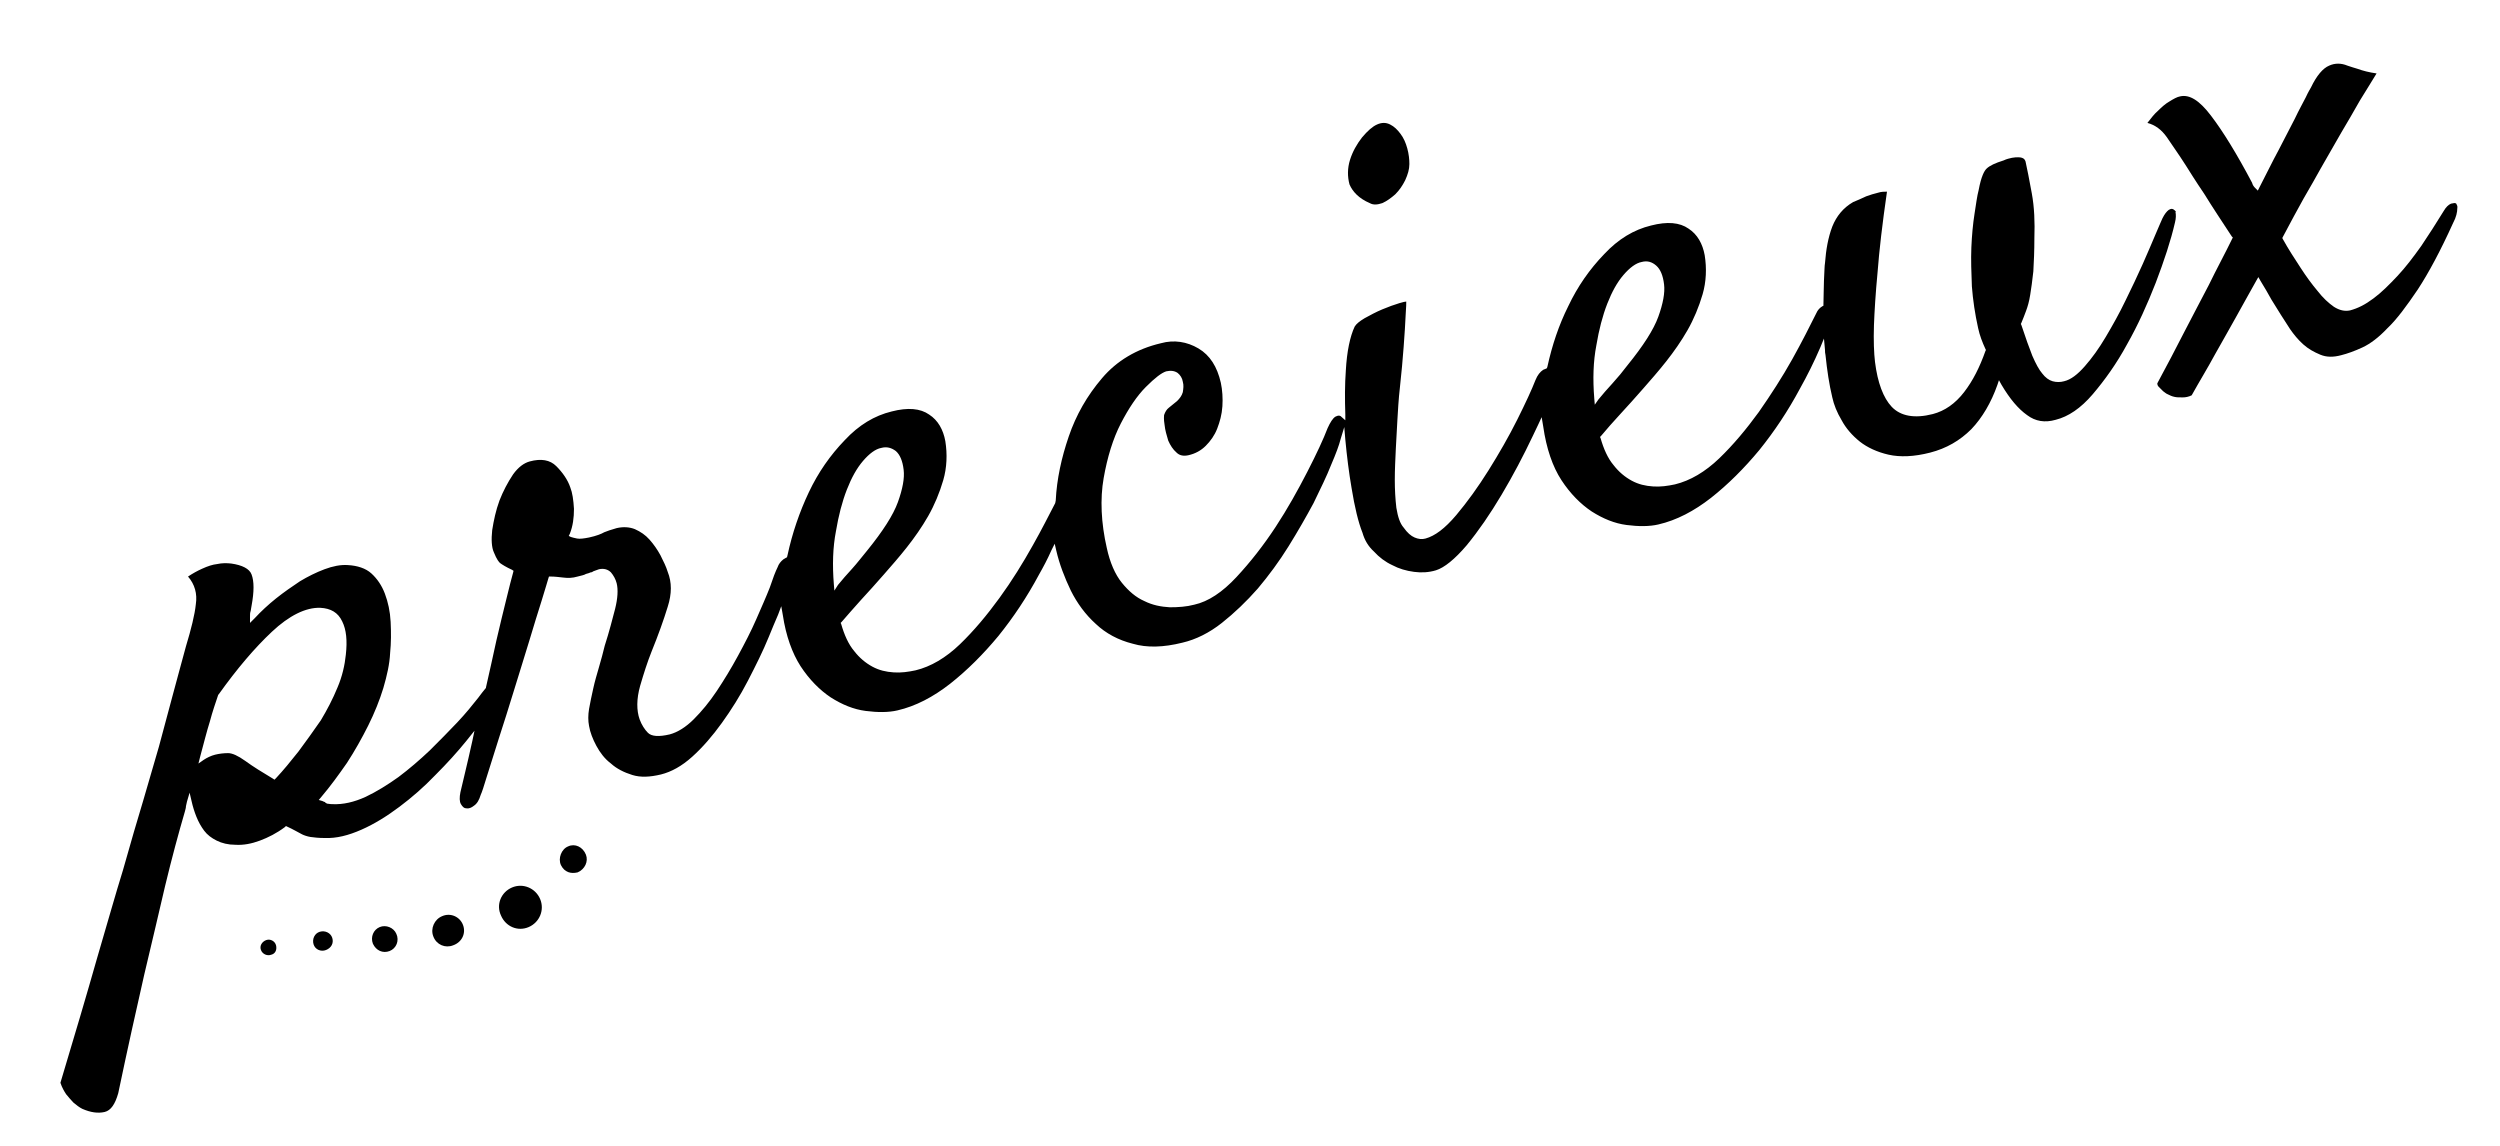 <?xml version="1.0" encoding="utf-8"?>
<!-- Generator: Adobe Illustrator 22.1.0, SVG Export Plug-In . SVG Version: 6.00 Build 0)  -->
<svg version="1.1" id="レイヤー_1" xmlns="http://www.w3.org/2000/svg" xmlns:xlink="http://www.w3.org/1999/xlink" x="0px"
	 y="0px" viewBox="0 0 480 220" style="enable-background:new 0 0 480 220;" width="480" height="220" xml:space="preserve">
<style type="text/css">
	.st0{fill:none;}
</style>
<g>
	<rect class="st0" width="480" height="220"/>
	<g>
		<g>
			<path d="M263,39c0.7,0.4,1.5,0.3,2.4,0c0.9-0.4,1.7-1,2.5-1.7c0.8-0.8,1.4-1.7,1.9-2.7c0.5-1.1,0.8-2.1,0.8-3.1
				c0-0.9-0.1-1.9-0.4-3c-0.3-1.1-0.7-2-1.3-2.8c-0.6-0.8-1.2-1.4-2-1.8c-0.8-0.4-1.6-0.4-2.5,0c-0.9,0.4-1.8,1.2-2.9,2.5
				c-1,1.3-1.8,2.7-2.3,4.3c-0.5,1.6-0.5,3.2-0.1,4.7C259.7,36.8,260.9,38.1,263,39z"/>
		</g>
		<g>
			<path d="M417.3,40.2c-0.2-0.1-0.4-0.2-0.9,0.1c-0.4,0.3-0.8,0.8-1.2,1.6c-0.2,0.4-0.6,1.4-1.3,3c-0.7,1.6-1.5,3.6-2.5,5.8
				c-1,2.2-2.1,4.6-3.3,7c-1.2,2.5-2.5,4.8-3.8,7c-1.3,2.2-2.6,4-4,5.6c-1.4,1.6-2.7,2.6-4,2.9c-0.7,0.2-1.5,0.2-2.2,0
				c-0.7-0.2-1.4-0.7-2-1.5c-0.6-0.7-1.2-1.8-1.9-3.4c-0.6-1.5-1.3-3.5-2.1-5.9l-0.1-0.2l0.1-0.2c0.3-0.7,0.6-1.5,0.9-2.3
				c0.3-0.8,0.6-1.8,0.8-3.1c0.2-1.2,0.4-2.7,0.6-4.5c0.1-1.8,0.2-3.9,0.2-6.4c0.1-3,0-5.9-0.5-8.6c-0.5-2.7-0.9-4.8-1.2-6.1
				c-0.1-0.2-0.2-0.8-1.4-0.8c-0.3,0-0.7,0-1.2,0.1c-0.4,0.1-1,0.2-1.6,0.5c-1.6,0.5-2.7,1-3.3,1.6c-0.4,0.4-1,1.4-1.5,4.1
				c-0.3,1.1-0.5,2.7-0.8,4.6c-0.3,1.9-0.5,4.1-0.6,6.4c-0.1,2.4,0,4.9,0.1,7.5c0.2,2.6,0.6,5.3,1.2,8c0.3,1.4,0.8,2.7,1.4,4
				l0.1,0.2l-0.1,0.2c-1.1,3.1-2.4,5.7-4.1,7.9c-1.7,2.2-3.7,3.6-6,4.2c-3.5,0.9-6.2,0.4-7.9-1.4c-1.6-1.7-2.7-4.6-3.2-8.6
				c-0.2-1.7-0.3-4.1-0.2-7.1c0.1-2.6,0.3-6,0.7-10.2c0.3-4,0.9-9.2,1.8-15.4c-0.5,0-1.1,0-1.7,0.2c-0.8,0.2-1.5,0.4-2.3,0.7
				c-0.9,0.4-1.7,0.8-2.5,1.1c-1.9,1.1-3.2,2.7-4,4.7c-0.8,2.1-1.2,4.4-1.4,7c-0.1,0.5-0.1,1.6-0.2,3.4c0,1.3-0.1,2.8-0.1,4.5l0,0.3
				l-0.2,0.1c-0.5,0.3-0.9,0.7-1.2,1.4c-1.2,2.4-2.7,5.4-4.6,8.8c-1.9,3.4-4.1,6.8-6.4,10.1c-2.4,3.3-4.9,6.3-7.6,8.9
				c-2.7,2.6-5.6,4.3-8.5,5c-1.4,0.3-2.8,0.5-4.2,0.4c-1.5-0.1-2.8-0.4-4.1-1.1c-1.3-0.7-2.5-1.7-3.5-3c-1.1-1.3-1.9-3.1-2.5-5.2
				l-0.1-0.2l0.2-0.2c1.1-1.3,2.3-2.7,3.7-4.2c1.4-1.5,2.9-3.2,4.4-4.9c1.4-1.6,2.9-3.3,4.4-5.2c1.5-1.9,2.9-3.9,4.1-6
				c1.2-2.1,2.2-4.5,2.9-6.9c0.7-2.4,0.8-5,0.4-7.5c-0.4-2.2-1.4-4-3.1-5.1c-1.7-1.2-4.1-1.4-7.2-0.6c-3.3,0.8-6.3,2.6-9,5.5
				c-2.8,2.9-5.1,6.2-6.9,10c-1.8,3.6-3.1,7.5-4,11.6l-0.1,0.3l-0.2,0.1c-0.2,0.1-0.3,0.1-0.5,0.2c-0.6,0.4-1.1,1-1.5,2
				c-0.7,1.8-1.9,4.4-3.5,7.6c-1.6,3.2-3.5,6.5-5.5,9.7c-2,3.2-4.1,6.1-6.2,8.6c-2.2,2.6-4.1,4-5.9,4.5c-0.7,0.2-1.4,0.1-2.1-0.2
				c-0.7-0.3-1.4-0.9-2.1-1.9c-0.7-0.8-1.1-2-1.4-3.8c-0.2-1.7-0.3-3.5-0.3-5.4c0-1.9,0.1-3.9,0.2-6c0.1-2,0.2-3.9,0.3-5.5
				c0.1-1.6,0.2-3.8,0.5-6.4c0.3-2.6,0.5-5.1,0.7-7.6c0.2-2.4,0.3-4.6,0.4-6.4c0.1-1.3,0.1-2,0.1-2.3c-0.2,0-0.6,0.1-1.3,0.3
				c-1,0.3-2.1,0.7-3.3,1.2c-1.2,0.5-2.3,1.1-3.4,1.7c-1,0.6-1.6,1.1-1.9,1.6c-0.9,1.9-1.5,4.8-1.7,8.4c-0.2,2.7-0.2,5.6-0.1,8.5
				l0,1.1l-0.9-0.8c-0.2-0.1-0.4-0.2-1,0.1c-0.5,0.3-1,1.1-1.5,2.2c-0.8,2.1-2.1,4.9-3.9,8.4c-1.8,3.5-3.8,7.1-6.1,10.6
				c-2.3,3.5-4.8,6.7-7.5,9.6c-2.7,2.9-5.4,4.7-8.1,5.3c-1.5,0.4-3.1,0.5-4.7,0.5c-1.7-0.1-3.3-0.4-4.9-1.2c-1.6-0.7-3-1.9-4.3-3.5
				c-1.3-1.6-2.3-3.9-2.9-6.7c-1.1-4.8-1.3-9.4-0.6-13.4c0.7-4,1.8-7.6,3.3-10.5c1.5-2.9,3.1-5.3,4.8-7c1.8-1.8,3-2.7,3.9-3
				c0.9-0.2,1.6-0.1,2.2,0.3c0.5,0.4,0.9,1,1,1.7c0.2,0.7,0.1,1.3,0,2c-0.2,0.7-0.6,1.2-1.1,1.7l-1.6,1.3c-0.4,0.3-0.7,0.8-0.9,1.4
				c0,0.2-0.1,0.7,0.1,1.9c0.1,1,0.4,2,0.7,3c0.4,0.9,0.9,1.7,1.6,2.3c0.6,0.6,1.4,0.7,2.3,0.5c1.3-0.3,2.4-0.9,3.3-1.8
				c0.9-0.9,1.7-2,2.2-3.3c0.5-1.3,0.9-2.7,1-4.3c0.1-1.5,0-3.1-0.3-4.5c-0.7-3.1-2.1-5.3-4.3-6.6c-2.2-1.3-4.7-1.7-7.2-1
				c-4.7,1.1-8.5,3.4-11.3,6.7c-2.9,3.4-5,7.1-6.4,11.2c-1.4,4.1-2.3,8.2-2.5,12.3l-0.1,0.5c-1.2,2.3-2.6,5.1-4.3,8.1
				c-1.9,3.4-4,6.8-6.4,10.1c-2.4,3.3-4.9,6.3-7.6,8.9c-2.7,2.6-5.6,4.3-8.5,5c-1.4,0.3-2.8,0.5-4.2,0.4c-1.5-0.1-2.8-0.4-4.1-1.1
				c-1.3-0.7-2.5-1.7-3.5-3c-1.1-1.3-1.9-3.1-2.5-5.2l-0.1-0.2l0.2-0.2c1-1.2,2.3-2.6,3.7-4.2c1.4-1.5,2.9-3.2,4.4-4.9
				c1.4-1.6,2.9-3.3,4.4-5.2c1.5-1.9,2.9-3.9,4.1-6c1.2-2.1,2.2-4.5,2.9-6.9c0.7-2.4,0.8-5,0.4-7.5c-0.4-2.2-1.4-4-3.1-5.1
				c-1.7-1.2-4.1-1.4-7.2-0.6c-3.3,0.8-6.3,2.6-9,5.5c-2.8,2.9-5.1,6.2-6.9,10c-1.8,3.8-3.2,7.9-4.1,12.1l-0.1,0.4l-0.2,0.1
				c-0.2,0.1-0.3,0.2-0.5,0.3c-0.5,0.4-0.9,0.9-1.1,1.5c-0.4,0.8-0.9,2.1-1.5,3.9c-0.7,1.8-1.6,3.8-2.6,6.1c-1,2.3-2.2,4.6-3.5,7
				c-1.3,2.4-2.7,4.7-4.1,6.8c-1.4,2.1-2.9,3.9-4.4,5.4c-1.5,1.5-3.1,2.5-4.6,2.9c-2.1,0.5-3.5,0.4-4.2-0.3
				c-0.6-0.6-1.2-1.5-1.6-2.6c-0.6-1.7-0.6-3.9,0.1-6.4c0.7-2.4,1.4-4.6,2.2-6.6c1.3-3.2,2.3-6,3.1-8.6c0.8-2.5,0.8-4.7,0-6.7
				c-0.3-1-0.8-2-1.4-3.2c-0.6-1.1-1.3-2.1-2.1-3c-0.8-0.9-1.7-1.5-2.8-2c-1-0.4-2.2-0.5-3.5-0.2c-1.1,0.3-1.9,0.6-2.4,0.8
				c-0.5,0.3-1.5,0.7-2.9,1c-1,0.2-1.8,0.3-2.3,0.2c-0.5-0.1-0.9-0.2-1.2-0.3l-0.4-0.2l0.2-0.4c0.6-1.5,0.8-3.1,0.8-4.8
				c-0.1-1.7-0.3-3.1-0.7-4.1c-0.5-1.5-1.5-2.9-2.7-4.1c-1.2-1.2-2.9-1.5-5.1-0.9c-1.1,0.3-2.2,1.1-3.2,2.5c-1,1.5-1.9,3.2-2.6,5
				c-0.7,1.9-1.1,3.8-1.4,5.7c-0.2,1.8-0.1,3.3,0.3,4.2c0.6,1.5,1,1.9,1.2,2.1c0.4,0.3,1.2,0.8,2.3,1.3l0.3,0.2l-0.1,0.4
				c-0.3,1-0.7,2.7-1.3,5.1c-0.6,2.3-1.2,5-1.9,7.9c-0.6,2.8-1.3,5.9-2,9l0,0.1l-0.1,0.1c-0.4,0.5-0.9,1.1-1.4,1.8
				c-1.1,1.4-2.4,3-4,4.7c-1.6,1.7-3.4,3.5-5.3,5.4c-1.9,1.8-4,3.6-6,5.1c-2.1,1.5-4.2,2.8-6.3,3.8c-2.2,1-4.3,1.5-6.4,1.4
				c-0.5,0-0.8-0.1-1-0.1c-0.2-0.1-0.4-0.2-0.4-0.3c-0.1,0-0.3-0.1-0.5-0.2l-0.7-0.2l0.5-0.6c1.7-2,3.3-4.2,4.9-6.5
				c1.5-2.3,2.9-4.8,4.1-7.2c1.2-2.4,2.2-4.9,2.9-7.2c0.7-2.4,1.2-4.6,1.3-6.7c0.2-2,0.2-4,0.1-6c-0.1-2-0.5-3.8-1.1-5.4
				c-0.6-1.6-1.5-2.9-2.6-3.9c-1.1-1-2.7-1.5-4.5-1.6c-1.4-0.1-2.9,0.2-4.5,0.8c-1.6,0.6-3.2,1.4-4.7,2.3c-1.5,1-3.1,2.1-4.6,3.3
				c-1.5,1.2-2.9,2.5-4.1,3.8l-0.9,0.9l0-1.2c0-0.4,0-0.7,0.1-1c0.1-0.3,0.1-0.7,0.2-1.1c0.5-2.7,0.5-4.7,0-6
				c-0.4-1.1-1.8-1.8-3.9-2.1c-0.9-0.1-1.8-0.1-2.7,0.1c-0.9,0.1-1.8,0.4-2.9,0.9c-0.9,0.4-1.8,0.9-2.7,1.5c1.3,1.5,1.8,3.3,1.5,5.3
				c-0.2,2-0.9,4.8-1.9,8.1c-0.8,3-1.7,6.2-2.6,9.6c-0.9,3.4-1.8,6.7-2.6,9.7l-3,10.3c-1.1,3.6-2.4,8.1-3.9,13.4
				c-1.4,4.5-3,10.2-5,17c-1.9,6.7-4.3,14.8-7,23.8c0.3,0.9,0.7,1.6,1.1,2.2c0.5,0.6,1,1.2,1.4,1.6c0.6,0.5,1.1,0.9,1.7,1.2
				c1.6,0.7,3,0.9,4.3,0.6c1.2-0.3,2-1.5,2.6-3.6c1.8-8.6,3.5-16.2,5-22.8c1.6-6.7,2.9-12.3,4-17c1.3-5.4,2.6-10.2,3.8-14.3
				c0.1-0.4,0.2-0.7,0.2-1c0.1-0.3,0.1-0.6,0.2-0.9l0.5-1.7l0.4,1.7c0.2,0.9,0.5,1.9,0.9,2.9c0.4,1,0.9,1.9,1.5,2.7
				c0.6,0.8,1.4,1.4,2.4,1.9c1,0.5,2.2,0.8,3.6,0.8c1.5,0.1,3.1-0.2,4.7-0.8c1.6-0.6,3.2-1.4,4.8-2.6l0.2-0.2l0.2,0.1
				c0.6,0.3,1.1,0.5,1.6,0.8c0.4,0.2,0.9,0.5,1.3,0.7c0.4,0.2,1,0.4,1.6,0.5c0.7,0.1,1.6,0.2,2.7,0.2c2.3,0.1,4.6-0.5,7.1-1.6
				c2.5-1.1,4.9-2.6,7.3-4.4c2.4-1.8,4.7-3.8,6.9-6.1c2.2-2.2,4.2-4.4,5.9-6.5l1.6-2l-0.4,1.9c-0.5,2.3-1,4.4-1.4,6.1l-0.9,3.8
				c-0.2,1-0.2,1.8,0.1,2.3c0.3,0.5,0.6,0.8,1,0.8c0.5,0.1,1-0.1,1.5-0.5c0.6-0.4,1-1.1,1.3-2.1c0.2-0.4,0.6-1.6,1.2-3.6l2.3-7.3
				c0.9-2.8,1.9-5.9,2.9-9.2c1-3.3,2-6.4,2.9-9.4c0.9-3,1.7-5.6,2.4-7.8c0.7-2.2,1.1-3.7,1.3-4.3l0.1-0.3l0.4,0
				c0.7,0,1.5,0.1,2.4,0.2c0.8,0.1,1.7,0.1,2.7-0.2c0.8-0.2,1.3-0.3,1.6-0.5c0.4-0.1,0.7-0.2,0.9-0.3c0.2,0,0.4-0.1,0.5-0.2
				c0.2-0.1,0.6-0.2,1.1-0.4c0.9-0.2,1.7,0,2.3,0.6c0.5,0.6,0.9,1.3,1.1,2.1c0.3,1.2,0.2,2.9-0.3,4.9c-0.5,1.9-1.1,4.3-2,7.1
				c-0.3,1.3-0.7,2.7-1.1,4.1c-0.4,1.4-0.8,2.7-1.1,4.1c-0.3,1.4-0.6,2.7-0.8,3.9c-0.2,1.2-0.2,2.3,0,3.3c0.2,1.2,0.7,2.5,1.4,3.8
				c0.7,1.3,1.6,2.5,2.8,3.4c1.1,1,2.5,1.7,4.1,2.2c1.6,0.5,3.4,0.4,5.5-0.1c2-0.5,4-1.6,6-3.4c2-1.8,3.9-4,5.7-6.5
				c1.8-2.5,3.5-5.2,5-8.1c1.5-2.9,2.9-5.7,4-8.4c0.6-1.5,1.2-2.9,1.8-4.3l0.6-1.6l0.3,1.7c0.6,4,1.8,7.3,3.4,9.8
				c1.7,2.6,3.7,4.6,5.8,6c2.2,1.4,4.4,2.3,6.7,2.6c2.3,0.3,4.4,0.3,6.1-0.1c3.5-0.8,6.9-2.6,10.1-5.1c3.3-2.6,6.4-5.7,9.3-9.2
				c2.9-3.6,5.5-7.5,7.8-11.8c0.8-1.4,1.6-2.9,2.4-4.7l0.6-1.2l0.3,1.3c0.6,2.6,1.6,5.2,2.8,7.7c1.2,2.4,2.8,4.6,4.8,6.4
				c1.9,1.8,4.3,3.1,7.1,3.8c2.7,0.8,5.9,0.7,9.5-0.2c2.6-0.6,5.2-1.9,7.6-3.8c2.4-1.9,4.7-4.1,6.9-6.6c2.1-2.5,4.1-5.2,5.9-8.1
				c1.8-2.9,3.4-5.7,4.8-8.3c1.3-2.7,2.5-5.1,3.4-7.4c0.9-2.1,1.5-3.7,1.8-4.9l0.7-2.3l0.2,2.4c0.3,3.2,0.7,6.4,1.2,9.3
				c0.6,3.7,1.3,6.6,2.1,8.6c0.4,1.4,1.1,2.6,2.2,3.6c1,1.1,2.2,2,3.5,2.6c1.3,0.7,2.7,1.1,4.2,1.3c1.4,0.2,2.9,0.1,4.2-0.3
				c1.6-0.5,3.6-2.1,5.9-4.8c2.3-2.8,4.5-6,6.7-9.7c2.2-3.7,4.2-7.5,6-11.3c0.3-0.7,0.7-1.4,1-2.1l0.7-1.5l0.3,1.8
				c0.6,4.2,1.8,7.7,3.5,10.3c1.7,2.6,3.7,4.6,5.8,6c2.2,1.4,4.4,2.3,6.7,2.6c2.3,0.3,4.4,0.3,6.1-0.1c3.5-0.8,6.9-2.6,10.1-5.1
				c3.3-2.6,6.4-5.7,9.3-9.2c2.9-3.6,5.5-7.5,7.8-11.8c1.4-2.5,2.7-5.1,3.9-7.9l0.7-1.7l0.2,2.2c0,0.3,0,0.6,0.1,1
				c0.3,2.9,0.7,5.6,1.3,8.1c0.3,1.4,0.9,2.9,1.8,4.4c0.8,1.5,2,2.9,3.5,4.1c1.4,1.1,3.3,2,5.5,2.5c2.2,0.5,4.9,0.4,8-0.4
				c3.1-0.8,5.7-2.3,7.9-4.5c2.1-2.2,3.8-5.1,5-8.5l0.3-0.9l0.5,0.9c1.6,2.7,3.2,4.6,4.9,5.8c1.6,1.2,3.4,1.5,5.5,0.9
				c2.4-0.6,4.8-2.2,7.1-4.9c2.3-2.7,4.6-5.9,6.6-9.6c2.1-3.7,3.9-7.7,5.5-11.8c1.6-4.2,2.9-8.1,3.7-11.6l0,0c0.2-0.8,0.2-1.4,0.1-2
				C417.9,40.7,417.6,40.4,417.3,40.2z M57.3,144.3c-1.5,1.9-2.9,3.6-4.3,5.1l-0.3,0.3l-0.3-0.2c-2-1.2-3.8-2.3-5.3-3.4
				c-1.4-1-2.5-1.5-3.3-1.5c-0.8,0-1.7,0.1-2.5,0.3c-0.8,0.2-1.6,0.6-2.2,1l-1,0.7l0.3-1.2c0.7-2.6,1.3-5,1.9-6.9
				c0.5-1.9,1.1-3.6,1.6-5.1l0.1-0.1c3.5-4.9,6.9-8.9,10.2-12c3.3-3.1,6.5-4.7,9.3-4.6c2,0.1,3.4,0.9,4.2,2.6c0.8,1.6,1,3.7,0.7,6.4
				c-0.2,2-0.7,4.2-1.6,6.3c-0.9,2.2-2,4.3-3.2,6.3C60.2,140.3,58.8,142.3,57.3,144.3z M160.2,113.4l-0.1-1.2
				c-0.3-3.7-0.2-7.1,0.4-10.2c0.5-3,1.2-5.7,2.1-8c0.9-2.3,1.9-4.1,3.1-5.5c1.2-1.4,2.4-2.3,3.5-2.5c1.1-0.3,2,0,2.8,0.6
				c0.8,0.7,1.3,1.9,1.5,3.6c0.2,1.6-0.2,3.7-1.1,6.2c-0.9,2.5-2.9,5.6-5.9,9.3c-1,1.2-1.9,2.4-2.9,3.5c-1,1.1-1.9,2.1-2.7,3.1
				L160.2,113.4z M306.2,77.7l-0.1-1.2c-0.3-3.7-0.2-7.1,0.4-10.2c0.5-3,1.2-5.7,2.1-8c0.9-2.3,1.9-4.1,3.1-5.5
				c1.2-1.4,2.4-2.3,3.5-2.5c1.1-0.3,2,0,2.8,0.7c0.8,0.7,1.3,1.9,1.5,3.6c0.2,1.6-0.2,3.7-1.1,6.2c-0.9,2.5-2.9,5.6-5.9,9.3
				c-0.9,1.2-1.9,2.4-2.9,3.5c-1,1.1-1.9,2.1-2.7,3.1L306.2,77.7z"/>
		</g>
		<g>
			<path d="M98.3,170.4c2.1-0.9,4.5,0.1,5.4,2.2c0.9,2.1-0.1,4.5-2.2,5.4c-2.1,0.9-4.4-0.1-5.3-2.2
				C95.2,173.7,96.2,171.3,98.3,170.4z"/>
			<path d="M60.2,181.3c-0.3-1,0.2-2.1,1.2-2.4c1-0.3,2.1,0.2,2.4,1.2c0.3,1-0.2,1.9-1.2,2.3C61.6,182.8,60.5,182.3,60.2,181.3z"/>
			<path d="M50.1,182.4c-0.3-0.8,0.2-1.6,1-1.9c0.8-0.3,1.7,0.2,1.9,1c0.2,0.8-0.1,1.6-0.9,1.8C51.3,183.6,50.4,183.2,50.1,182.4z"
				/>
			<path d="M83.2,179.8c-0.6-1.5,0.2-3.3,1.7-3.9c1.6-0.7,3.4,0.1,4,1.7c0.6,1.6-0.2,3.3-1.9,3.9C85.5,182.1,83.8,181.4,83.2,179.8z
				"/>
			<path d="M72.9,178c1.2-0.5,2.7,0.1,3.2,1.3c0.6,1.3,0,2.8-1.3,3.3c-1.3,0.5-2.6-0.1-3.2-1.4C71.1,179.9,71.7,178.5,72.9,178z"/>
			<path d="M110.9,167.5c-1.3,0.3-2.5,0-3.2-1.4c-0.6-1.3,0.1-3.1,1.4-3.6c1.3-0.6,2.8,0.1,3.4,1.6
				C113,165.4,112.3,166.9,110.9,167.5z"/>
		</g>
		<path d="M471.6,39.1c-0.2-0.2-0.5-0.1-1,0c-0.5,0.2-1,0.7-1.4,1.4c-1.4,2.3-2.9,4.6-4.3,6.7c-1.5,2.1-3,4.1-4.6,5.8
			c-1.6,1.7-3.1,3.2-4.6,4.3c-1.6,1.2-3,1.9-4.5,2.3c-1,0.2-2,0-3.1-0.7c-1-0.7-2.1-1.7-3.1-3c-1.1-1.3-2.2-2.8-3.3-4.5
			c-1.1-1.7-2.3-3.5-3.4-5.5l-0.1-0.2l0.1-0.2c1.4-2.7,2.8-5.2,4-7.4c1.3-2.2,2.4-4.2,3.3-5.8l3.9-6.8c1.2-2,2.4-4.1,3.6-6.2
			c1.2-1.9,2.2-3.6,3.2-5.2c-1.4-0.2-2.6-0.5-3.7-0.9c-0.7-0.2-1.3-0.4-1.9-0.6c-1.2-0.5-2.4-0.5-3.5,0c-1.2,0.5-2.4,1.9-3.5,4.2
			c-0.1,0.2-0.5,0.8-1,1.9c-0.5,1-1.3,2.4-2.1,4.1c-0.9,1.7-1.9,3.7-3.1,6c-1.2,2.2-2.4,4.7-3.7,7.2l-0.3,0.6l-0.5-0.5
			c-0.3-0.3-0.5-0.6-0.6-1c-2.9-5.5-5.6-9.9-7.9-12.9c-2.2-2.9-4.1-4.1-5.9-3.7c-0.6,0.1-1.3,0.5-2.1,1c-0.7,0.4-1.4,1-2.2,1.8
			c-0.7,0.6-1.3,1.4-2,2.3c1.5,0.4,2.7,1.3,3.7,2.7c1,1.5,2.3,3.3,3.7,5.5c0.7,1.1,1.8,2.9,3.5,5.4c1.6,2.6,3.4,5.3,5.3,8.2l0.2,0.2
			l-0.1,0.2c-1.4,2.9-3,5.8-4.5,8.9c-1.4,2.7-3,5.7-4.7,9c-1.7,3.3-3.4,6.6-5.2,9.9c0,0.3,0.1,0.5,0.3,0.7c0.3,0.3,0.6,0.6,0.8,0.8
			c0.3,0.2,0.6,0.5,0.9,0.6c0.4,0.2,0.8,0.4,1.3,0.5c0.4,0.1,0.9,0.1,1.6,0.1c0.5,0,1.1-0.1,1.7-0.4c1.5-2.7,3.1-5.3,4.5-7.9
			c1.5-2.6,2.8-5,4-7.1c1.3-2.4,2.7-4.8,3.9-7l0.4-0.7l0.4,0.7c0.8,1.3,1.5,2.5,2.1,3.6c0.7,1.1,1.3,2.1,1.8,2.9
			c0.5,0.8,1.1,1.7,1.8,2.8c0.7,1,1.5,2,2.5,2.9c1,0.9,2.1,1.5,3.3,2c1.2,0.5,2.5,0.5,4,0.1c1.2-0.3,2.6-0.8,4.1-1.5
			c1.5-0.7,3.1-1.9,4.8-3.7c1.8-1.7,3.7-4.3,5.8-7.4c2.1-3.2,4.4-7.5,6.8-12.8c0.6-1.1,0.8-2.1,0.8-2.8
			C471.9,39.6,471.7,39.3,471.6,39.1z"/>
	</g>
</g>
</svg>
